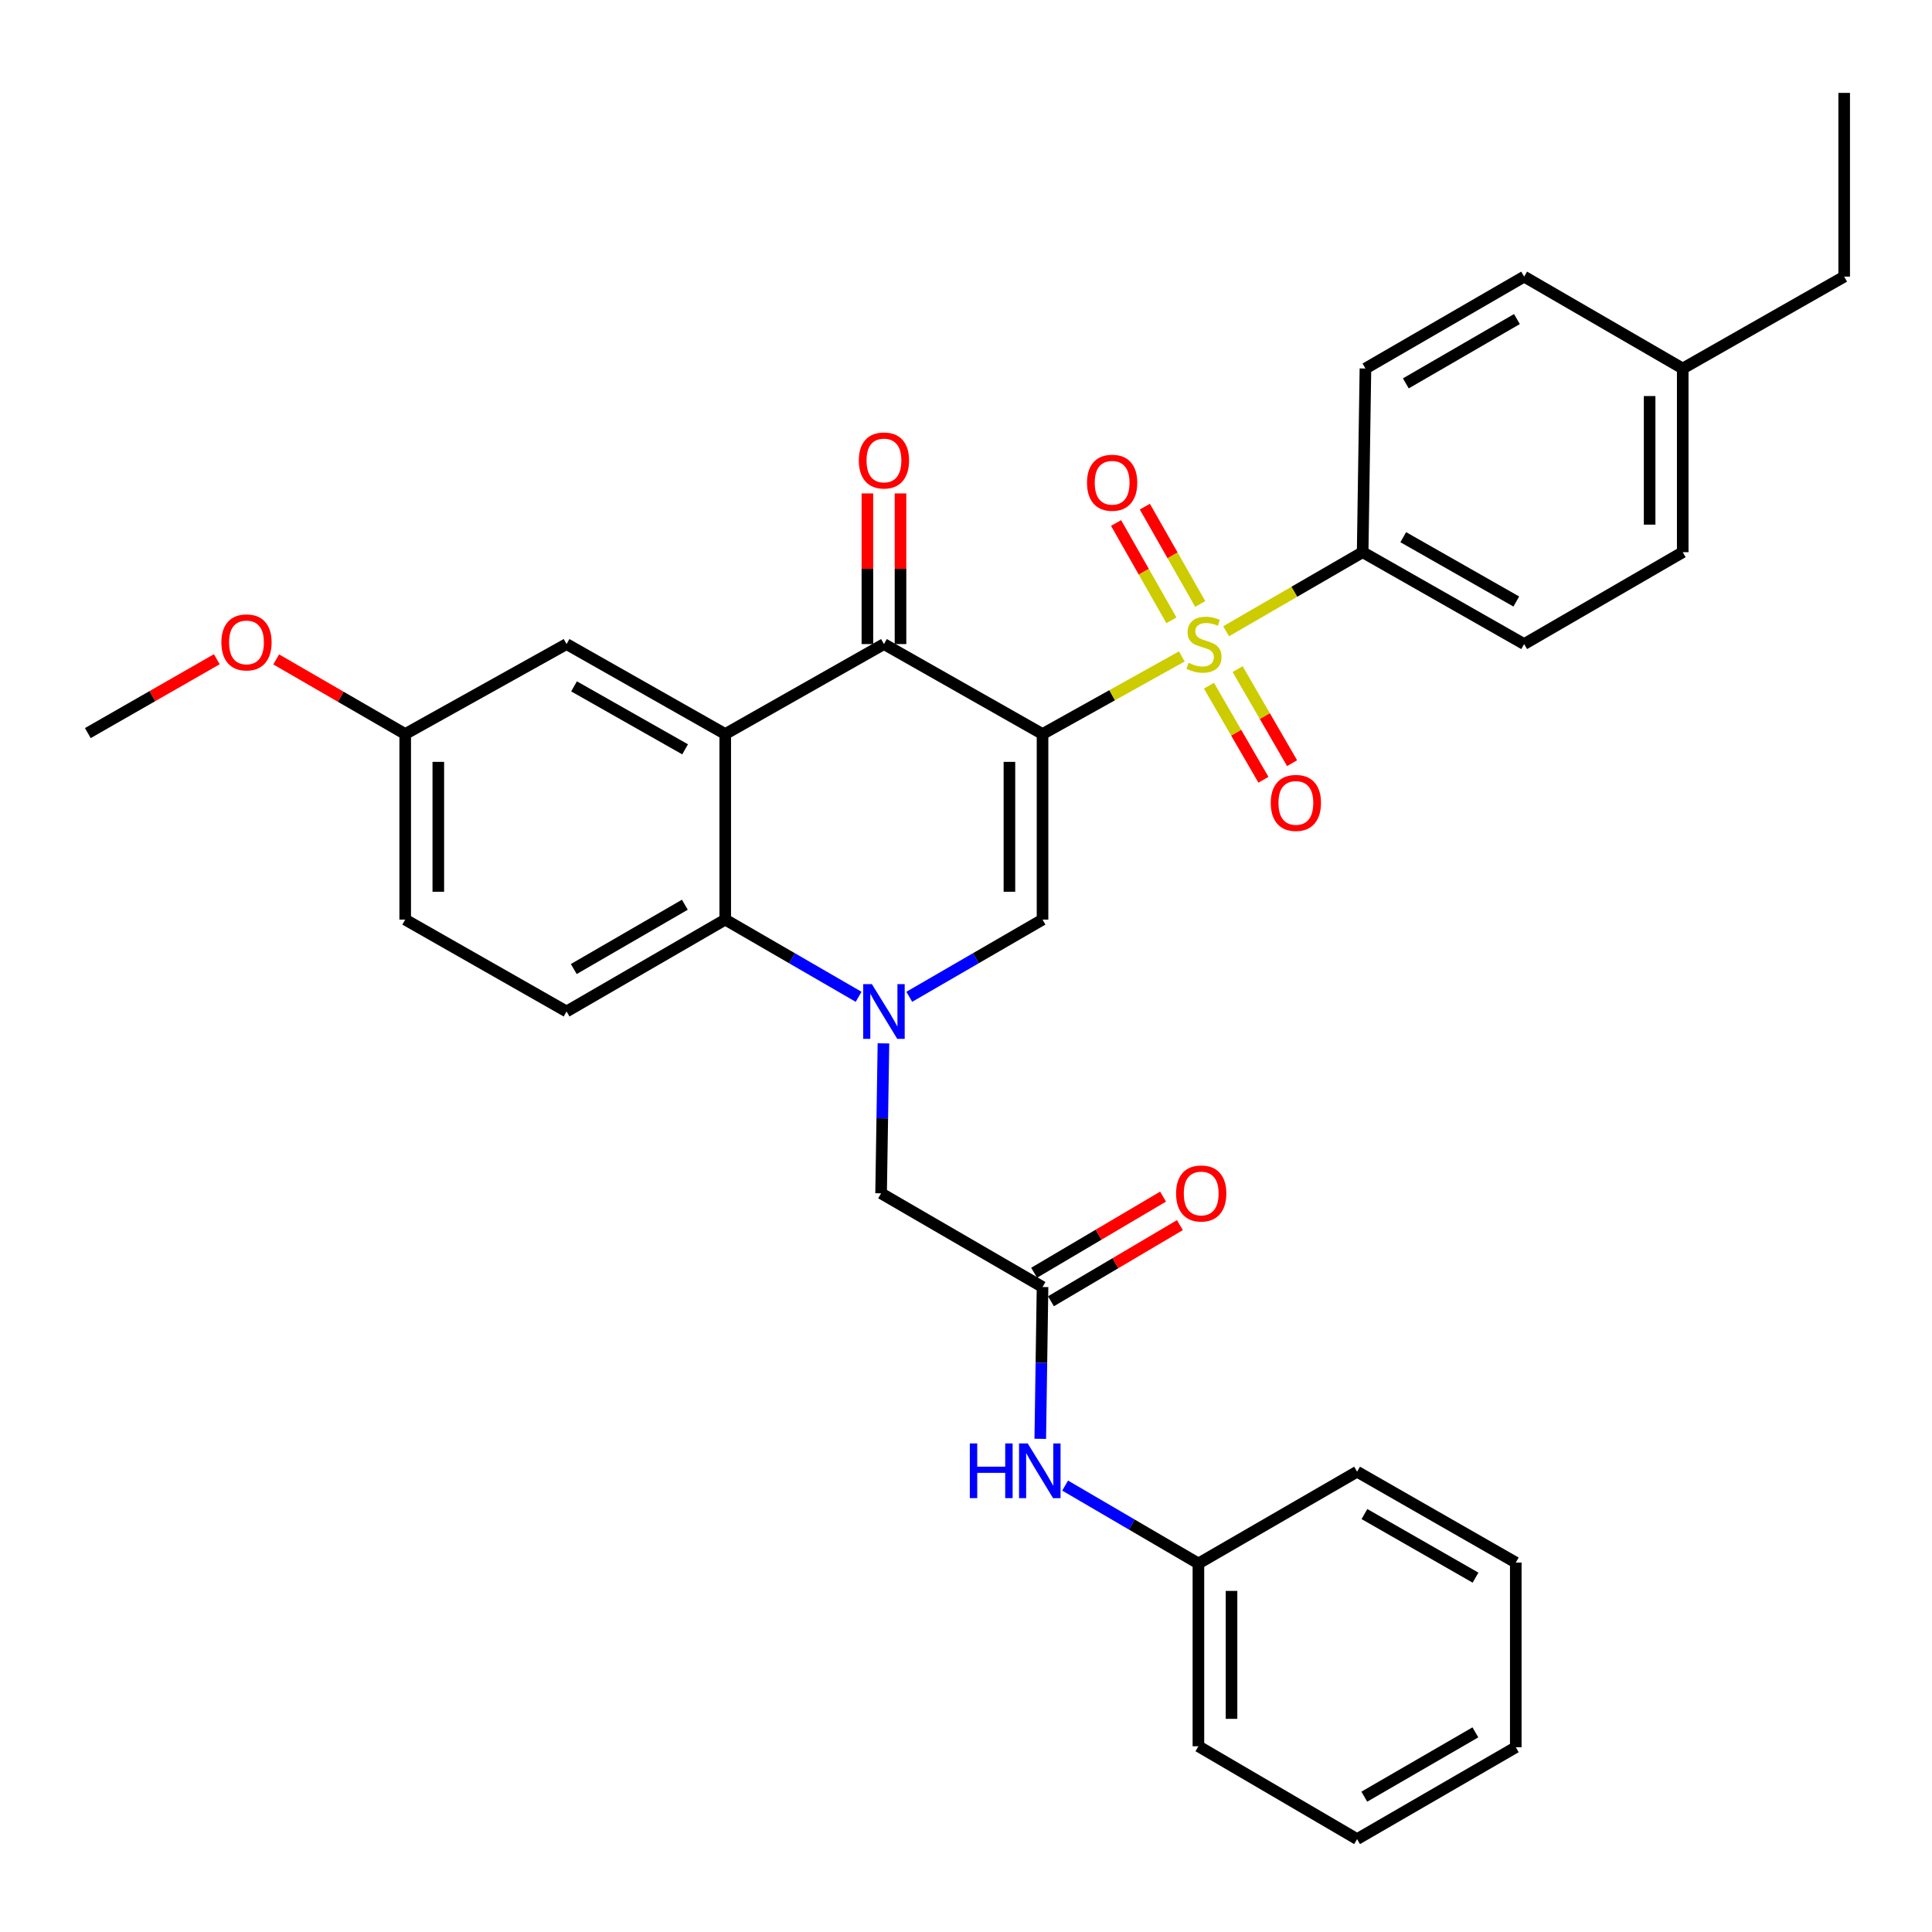 <?xml version='1.0' encoding='iso-8859-1'?>
<svg version='1.1' baseProfile='full'
              xmlns='http://www.w3.org/2000/svg'
                      xmlns:rdkit='http://www.rdkit.org/xml'
                      xmlns:xlink='http://www.w3.org/1999/xlink'
                  xml:space='preserve'
width='1000px' height='1000px' viewBox='0 0 1000 1000'>
<!-- END OF HEADER -->
<rect style='opacity:1.0;fill:#FFFFFF;stroke:none' width='1000' height='1000' x='0' y='0'> </rect>
<path class='bond-0' d='M 539.613,379.933 L 575.661,359.847' style='fill:none;fill-rule:evenodd;stroke:#000000;stroke-width:6px;stroke-linecap:butt;stroke-linejoin:miter;stroke-opacity:1' />
<path class='bond-0' d='M 575.661,359.847 L 611.709,339.762' style='fill:none;fill-rule:evenodd;stroke:#CCCC00;stroke-width:6px;stroke-linecap:butt;stroke-linejoin:miter;stroke-opacity:1' />
<path class='bond-2' d='M 539.613,379.933 L 457.531,333.37' style='fill:none;fill-rule:evenodd;stroke:#000000;stroke-width:6px;stroke-linecap:butt;stroke-linejoin:miter;stroke-opacity:1' />
<path class='bond-3' d='M 539.613,379.933 L 539.613,475.981' style='fill:none;fill-rule:evenodd;stroke:#000000;stroke-width:6px;stroke-linecap:butt;stroke-linejoin:miter;stroke-opacity:1' />
<path class='bond-3' d='M 522.477,394.34 L 522.477,461.574' style='fill:none;fill-rule:evenodd;stroke:#000000;stroke-width:6px;stroke-linecap:butt;stroke-linejoin:miter;stroke-opacity:1' />
<path class='bond-7' d='M 634.633,326.738 L 669.971,306.273' style='fill:none;fill-rule:evenodd;stroke:#CCCC00;stroke-width:6px;stroke-linecap:butt;stroke-linejoin:miter;stroke-opacity:1' />
<path class='bond-7' d='M 669.971,306.273 L 705.31,285.808' style='fill:none;fill-rule:evenodd;stroke:#000000;stroke-width:6px;stroke-linecap:butt;stroke-linejoin:miter;stroke-opacity:1' />
<path class='bond-9' d='M 625.757,354.917 L 639.853,379.258' style='fill:none;fill-rule:evenodd;stroke:#CCCC00;stroke-width:6px;stroke-linecap:butt;stroke-linejoin:miter;stroke-opacity:1' />
<path class='bond-9' d='M 639.853,379.258 L 653.95,403.599' style='fill:none;fill-rule:evenodd;stroke:#FF0000;stroke-width:6px;stroke-linecap:butt;stroke-linejoin:miter;stroke-opacity:1' />
<path class='bond-9' d='M 640.586,346.329 L 654.682,370.67' style='fill:none;fill-rule:evenodd;stroke:#CCCC00;stroke-width:6px;stroke-linecap:butt;stroke-linejoin:miter;stroke-opacity:1' />
<path class='bond-9' d='M 654.682,370.67 L 668.779,395.012' style='fill:none;fill-rule:evenodd;stroke:#FF0000;stroke-width:6px;stroke-linecap:butt;stroke-linejoin:miter;stroke-opacity:1' />
<path class='bond-10' d='M 621.229,312.61 L 606.903,287.423' style='fill:none;fill-rule:evenodd;stroke:#CCCC00;stroke-width:6px;stroke-linecap:butt;stroke-linejoin:miter;stroke-opacity:1' />
<path class='bond-10' d='M 606.903,287.423 L 592.577,262.237' style='fill:none;fill-rule:evenodd;stroke:#FF0000;stroke-width:6px;stroke-linecap:butt;stroke-linejoin:miter;stroke-opacity:1' />
<path class='bond-10' d='M 606.334,321.082 L 592.008,295.896' style='fill:none;fill-rule:evenodd;stroke:#CCCC00;stroke-width:6px;stroke-linecap:butt;stroke-linejoin:miter;stroke-opacity:1' />
<path class='bond-10' d='M 592.008,295.896 L 577.682,270.709' style='fill:none;fill-rule:evenodd;stroke:#FF0000;stroke-width:6px;stroke-linecap:butt;stroke-linejoin:miter;stroke-opacity:1' />
<path class='bond-1' d='M 470.642,515.938 L 505.128,495.959' style='fill:none;fill-rule:evenodd;stroke:#0000FF;stroke-width:6px;stroke-linecap:butt;stroke-linejoin:miter;stroke-opacity:1' />
<path class='bond-1' d='M 505.128,495.959 L 539.613,475.981' style='fill:none;fill-rule:evenodd;stroke:#000000;stroke-width:6px;stroke-linecap:butt;stroke-linejoin:miter;stroke-opacity:1' />
<path class='bond-5' d='M 444.418,515.943 L 409.9,495.962' style='fill:none;fill-rule:evenodd;stroke:#0000FF;stroke-width:6px;stroke-linecap:butt;stroke-linejoin:miter;stroke-opacity:1' />
<path class='bond-5' d='M 409.9,495.962 L 375.382,475.981' style='fill:none;fill-rule:evenodd;stroke:#000000;stroke-width:6px;stroke-linecap:butt;stroke-linejoin:miter;stroke-opacity:1' />
<path class='bond-8' d='M 457.272,540.047 L 456.664,578.853' style='fill:none;fill-rule:evenodd;stroke:#0000FF;stroke-width:6px;stroke-linecap:butt;stroke-linejoin:miter;stroke-opacity:1' />
<path class='bond-8' d='M 456.664,578.853 L 456.055,617.659' style='fill:none;fill-rule:evenodd;stroke:#000000;stroke-width:6px;stroke-linecap:butt;stroke-linejoin:miter;stroke-opacity:1' />
<path class='bond-4' d='M 457.531,333.37 L 375.382,379.933' style='fill:none;fill-rule:evenodd;stroke:#000000;stroke-width:6px;stroke-linecap:butt;stroke-linejoin:miter;stroke-opacity:1' />
<path class='bond-14' d='M 466.099,333.37 L 466.099,294.382' style='fill:none;fill-rule:evenodd;stroke:#000000;stroke-width:6px;stroke-linecap:butt;stroke-linejoin:miter;stroke-opacity:1' />
<path class='bond-14' d='M 466.099,294.382 L 466.099,255.393' style='fill:none;fill-rule:evenodd;stroke:#FF0000;stroke-width:6px;stroke-linecap:butt;stroke-linejoin:miter;stroke-opacity:1' />
<path class='bond-14' d='M 448.963,333.37 L 448.963,294.382' style='fill:none;fill-rule:evenodd;stroke:#000000;stroke-width:6px;stroke-linecap:butt;stroke-linejoin:miter;stroke-opacity:1' />
<path class='bond-14' d='M 448.963,294.382 L 448.963,255.393' style='fill:none;fill-rule:evenodd;stroke:#FF0000;stroke-width:6px;stroke-linecap:butt;stroke-linejoin:miter;stroke-opacity:1' />
<path class='bond-12' d='M 375.382,379.933 L 293.253,333.37' style='fill:none;fill-rule:evenodd;stroke:#000000;stroke-width:6px;stroke-linecap:butt;stroke-linejoin:miter;stroke-opacity:1' />
<path class='bond-12' d='M 354.611,387.855 L 297.121,355.262' style='fill:none;fill-rule:evenodd;stroke:#000000;stroke-width:6px;stroke-linecap:butt;stroke-linejoin:miter;stroke-opacity:1' />
<path class='bond-33' d='M 375.382,379.933 L 375.382,475.981' style='fill:none;fill-rule:evenodd;stroke:#000000;stroke-width:6px;stroke-linecap:butt;stroke-linejoin:miter;stroke-opacity:1' />
<path class='bond-11' d='M 375.382,475.981 L 293.253,523.534' style='fill:none;fill-rule:evenodd;stroke:#000000;stroke-width:6px;stroke-linecap:butt;stroke-linejoin:miter;stroke-opacity:1' />
<path class='bond-11' d='M 354.476,468.284 L 296.986,501.571' style='fill:none;fill-rule:evenodd;stroke:#000000;stroke-width:6px;stroke-linecap:butt;stroke-linejoin:miter;stroke-opacity:1' />
<path class='bond-6' d='M 539.613,666.154 L 456.055,617.659' style='fill:none;fill-rule:evenodd;stroke:#000000;stroke-width:6px;stroke-linecap:butt;stroke-linejoin:miter;stroke-opacity:1' />
<path class='bond-13' d='M 539.613,666.154 L 539.027,705.442' style='fill:none;fill-rule:evenodd;stroke:#000000;stroke-width:6px;stroke-linecap:butt;stroke-linejoin:miter;stroke-opacity:1' />
<path class='bond-13' d='M 539.027,705.442 L 538.441,744.731' style='fill:none;fill-rule:evenodd;stroke:#0000FF;stroke-width:6px;stroke-linecap:butt;stroke-linejoin:miter;stroke-opacity:1' />
<path class='bond-15' d='M 543.969,673.532 L 577.342,653.826' style='fill:none;fill-rule:evenodd;stroke:#000000;stroke-width:6px;stroke-linecap:butt;stroke-linejoin:miter;stroke-opacity:1' />
<path class='bond-15' d='M 577.342,653.826 L 610.715,634.121' style='fill:none;fill-rule:evenodd;stroke:#FF0000;stroke-width:6px;stroke-linecap:butt;stroke-linejoin:miter;stroke-opacity:1' />
<path class='bond-15' d='M 535.257,658.776 L 568.629,639.07' style='fill:none;fill-rule:evenodd;stroke:#000000;stroke-width:6px;stroke-linecap:butt;stroke-linejoin:miter;stroke-opacity:1' />
<path class='bond-15' d='M 568.629,639.07 L 602.002,619.365' style='fill:none;fill-rule:evenodd;stroke:#FF0000;stroke-width:6px;stroke-linecap:butt;stroke-linejoin:miter;stroke-opacity:1' />
<path class='bond-16' d='M 705.31,285.808 L 788.896,333.37' style='fill:none;fill-rule:evenodd;stroke:#000000;stroke-width:6px;stroke-linecap:butt;stroke-linejoin:miter;stroke-opacity:1' />
<path class='bond-16' d='M 726.323,278.048 L 784.833,311.342' style='fill:none;fill-rule:evenodd;stroke:#000000;stroke-width:6px;stroke-linecap:butt;stroke-linejoin:miter;stroke-opacity:1' />
<path class='bond-17' d='M 705.31,285.808 L 706.747,190.74' style='fill:none;fill-rule:evenodd;stroke:#000000;stroke-width:6px;stroke-linecap:butt;stroke-linejoin:miter;stroke-opacity:1' />
<path class='bond-19' d='M 293.253,523.534 L 209.733,475.981' style='fill:none;fill-rule:evenodd;stroke:#000000;stroke-width:6px;stroke-linecap:butt;stroke-linejoin:miter;stroke-opacity:1' />
<path class='bond-18' d='M 293.253,333.37 L 209.733,379.933' style='fill:none;fill-rule:evenodd;stroke:#000000;stroke-width:6px;stroke-linecap:butt;stroke-linejoin:miter;stroke-opacity:1' />
<path class='bond-20' d='M 551.312,768.936 L 585.804,789.098' style='fill:none;fill-rule:evenodd;stroke:#0000FF;stroke-width:6px;stroke-linecap:butt;stroke-linejoin:miter;stroke-opacity:1' />
<path class='bond-20' d='M 585.804,789.098 L 620.296,809.26' style='fill:none;fill-rule:evenodd;stroke:#000000;stroke-width:6px;stroke-linecap:butt;stroke-linejoin:miter;stroke-opacity:1' />
<path class='bond-21' d='M 788.896,333.37 L 870.978,285.808' style='fill:none;fill-rule:evenodd;stroke:#000000;stroke-width:6px;stroke-linecap:butt;stroke-linejoin:miter;stroke-opacity:1' />
<path class='bond-22' d='M 706.747,190.74 L 788.896,143.178' style='fill:none;fill-rule:evenodd;stroke:#000000;stroke-width:6px;stroke-linecap:butt;stroke-linejoin:miter;stroke-opacity:1' />
<path class='bond-22' d='M 727.656,198.436 L 785.16,165.142' style='fill:none;fill-rule:evenodd;stroke:#000000;stroke-width:6px;stroke-linecap:butt;stroke-linejoin:miter;stroke-opacity:1' />
<path class='bond-24' d='M 209.733,379.933 L 176.345,360.621' style='fill:none;fill-rule:evenodd;stroke:#000000;stroke-width:6px;stroke-linecap:butt;stroke-linejoin:miter;stroke-opacity:1' />
<path class='bond-24' d='M 176.345,360.621 L 142.957,341.31' style='fill:none;fill-rule:evenodd;stroke:#FF0000;stroke-width:6px;stroke-linecap:butt;stroke-linejoin:miter;stroke-opacity:1' />
<path class='bond-34' d='M 209.733,379.933 L 209.733,475.981' style='fill:none;fill-rule:evenodd;stroke:#000000;stroke-width:6px;stroke-linecap:butt;stroke-linejoin:miter;stroke-opacity:1' />
<path class='bond-34' d='M 226.869,394.34 L 226.869,461.574' style='fill:none;fill-rule:evenodd;stroke:#000000;stroke-width:6px;stroke-linecap:butt;stroke-linejoin:miter;stroke-opacity:1' />
<path class='bond-26' d='M 620.296,809.26 L 620.296,903.861' style='fill:none;fill-rule:evenodd;stroke:#000000;stroke-width:6px;stroke-linecap:butt;stroke-linejoin:miter;stroke-opacity:1' />
<path class='bond-26' d='M 637.432,823.45 L 637.432,889.67' style='fill:none;fill-rule:evenodd;stroke:#000000;stroke-width:6px;stroke-linecap:butt;stroke-linejoin:miter;stroke-opacity:1' />
<path class='bond-27' d='M 620.296,809.26 L 702.425,761.745' style='fill:none;fill-rule:evenodd;stroke:#000000;stroke-width:6px;stroke-linecap:butt;stroke-linejoin:miter;stroke-opacity:1' />
<path class='bond-35' d='M 870.978,285.808 L 870.978,190.74' style='fill:none;fill-rule:evenodd;stroke:#000000;stroke-width:6px;stroke-linecap:butt;stroke-linejoin:miter;stroke-opacity:1' />
<path class='bond-35' d='M 853.842,271.548 L 853.842,205.001' style='fill:none;fill-rule:evenodd;stroke:#000000;stroke-width:6px;stroke-linecap:butt;stroke-linejoin:miter;stroke-opacity:1' />
<path class='bond-23' d='M 788.896,143.178 L 870.978,190.74' style='fill:none;fill-rule:evenodd;stroke:#000000;stroke-width:6px;stroke-linecap:butt;stroke-linejoin:miter;stroke-opacity:1' />
<path class='bond-25' d='M 870.978,190.74 L 954.545,143.178' style='fill:none;fill-rule:evenodd;stroke:#000000;stroke-width:6px;stroke-linecap:butt;stroke-linejoin:miter;stroke-opacity:1' />
<path class='bond-28' d='M 112.218,341.217 L 78.836,360.332' style='fill:none;fill-rule:evenodd;stroke:#FF0000;stroke-width:6px;stroke-linecap:butt;stroke-linejoin:miter;stroke-opacity:1' />
<path class='bond-28' d='M 78.836,360.332 L 45.455,379.447' style='fill:none;fill-rule:evenodd;stroke:#000000;stroke-width:6px;stroke-linecap:butt;stroke-linejoin:miter;stroke-opacity:1' />
<path class='bond-29' d='M 954.545,143.178 L 954.545,48.082' style='fill:none;fill-rule:evenodd;stroke:#000000;stroke-width:6px;stroke-linecap:butt;stroke-linejoin:miter;stroke-opacity:1' />
<path class='bond-30' d='M 620.296,903.861 L 702.425,951.918' style='fill:none;fill-rule:evenodd;stroke:#000000;stroke-width:6px;stroke-linecap:butt;stroke-linejoin:miter;stroke-opacity:1' />
<path class='bond-31' d='M 702.425,761.745 L 784.565,808.774' style='fill:none;fill-rule:evenodd;stroke:#000000;stroke-width:6px;stroke-linecap:butt;stroke-linejoin:miter;stroke-opacity:1' />
<path class='bond-31' d='M 706.232,783.67 L 763.729,816.591' style='fill:none;fill-rule:evenodd;stroke:#000000;stroke-width:6px;stroke-linecap:butt;stroke-linejoin:miter;stroke-opacity:1' />
<path class='bond-36' d='M 702.425,951.918 L 784.565,904.365' style='fill:none;fill-rule:evenodd;stroke:#000000;stroke-width:6px;stroke-linecap:butt;stroke-linejoin:miter;stroke-opacity:1' />
<path class='bond-36' d='M 706.161,929.955 L 763.658,896.668' style='fill:none;fill-rule:evenodd;stroke:#000000;stroke-width:6px;stroke-linecap:butt;stroke-linejoin:miter;stroke-opacity:1' />
<path class='bond-32' d='M 784.565,808.774 L 784.565,904.365' style='fill:none;fill-rule:evenodd;stroke:#000000;stroke-width:6px;stroke-linecap:butt;stroke-linejoin:miter;stroke-opacity:1' />
<path  class='atom-1' d='M 615.18 343.09
Q 615.5 343.21, 616.82 343.77
Q 618.14 344.33, 619.58 344.69
Q 621.06 345.01, 622.5 345.01
Q 625.18 345.01, 626.74 343.73
Q 628.3 342.41, 628.3 340.13
Q 628.3 338.57, 627.5 337.61
Q 626.74 336.65, 625.54 336.13
Q 624.34 335.61, 622.34 335.01
Q 619.82 334.25, 618.3 333.53
Q 616.82 332.81, 615.74 331.29
Q 614.7 329.77, 614.7 327.21
Q 614.7 323.65, 617.1 321.45
Q 619.54 319.25, 624.34 319.25
Q 627.62 319.25, 631.34 320.81
L 630.42 323.89
Q 627.02 322.49, 624.46 322.49
Q 621.7 322.49, 620.18 323.65
Q 618.66 324.77, 618.7 326.73
Q 618.7 328.25, 619.46 329.17
Q 620.26 330.09, 621.38 330.61
Q 622.54 331.13, 624.46 331.73
Q 627.02 332.53, 628.54 333.33
Q 630.06 334.13, 631.14 335.77
Q 632.26 337.37, 632.26 340.13
Q 632.26 344.05, 629.62 346.17
Q 627.02 348.25, 622.66 348.25
Q 620.14 348.25, 618.22 347.69
Q 616.34 347.17, 614.1 346.25
L 615.18 343.09
' fill='#CCCC00'/>
<path  class='atom-2' d='M 451.271 509.374
L 460.551 524.374
Q 461.471 525.854, 462.951 528.534
Q 464.431 531.214, 464.511 531.374
L 464.511 509.374
L 468.271 509.374
L 468.271 537.694
L 464.391 537.694
L 454.431 521.294
Q 453.271 519.374, 452.031 517.174
Q 450.831 514.974, 450.471 514.294
L 450.471 537.694
L 446.791 537.694
L 446.791 509.374
L 451.271 509.374
' fill='#0000FF'/>
<path  class='atom-10' d='M 657.743 415.58
Q 657.743 408.78, 661.103 404.98
Q 664.463 401.18, 670.743 401.18
Q 677.023 401.18, 680.383 404.98
Q 683.743 408.78, 683.743 415.58
Q 683.743 422.46, 680.343 426.38
Q 676.943 430.26, 670.743 430.26
Q 664.503 430.26, 661.103 426.38
Q 657.743 422.5, 657.743 415.58
M 670.743 427.06
Q 675.063 427.06, 677.383 424.18
Q 679.743 421.26, 679.743 415.58
Q 679.743 410.02, 677.383 407.22
Q 675.063 404.38, 670.743 404.38
Q 666.423 404.38, 664.063 407.18
Q 661.743 409.98, 661.743 415.58
Q 661.743 421.3, 664.063 424.18
Q 666.423 427.06, 670.743 427.06
' fill='#FF0000'/>
<path  class='atom-11' d='M 562.637 249.864
Q 562.637 243.064, 565.997 239.264
Q 569.357 235.464, 575.637 235.464
Q 581.917 235.464, 585.277 239.264
Q 588.637 243.064, 588.637 249.864
Q 588.637 256.744, 585.237 260.664
Q 581.837 264.544, 575.637 264.544
Q 569.397 264.544, 565.997 260.664
Q 562.637 256.784, 562.637 249.864
M 575.637 261.344
Q 579.957 261.344, 582.277 258.464
Q 584.637 255.544, 584.637 249.864
Q 584.637 244.304, 582.277 241.504
Q 579.957 238.664, 575.637 238.664
Q 571.317 238.664, 568.957 241.464
Q 566.637 244.264, 566.637 249.864
Q 566.637 255.584, 568.957 258.464
Q 571.317 261.344, 575.637 261.344
' fill='#FF0000'/>
<path  class='atom-14' d='M 501.975 747.109
L 505.815 747.109
L 505.815 759.149
L 520.295 759.149
L 520.295 747.109
L 524.135 747.109
L 524.135 775.429
L 520.295 775.429
L 520.295 762.349
L 505.815 762.349
L 505.815 775.429
L 501.975 775.429
L 501.975 747.109
' fill='#0000FF'/>
<path  class='atom-14' d='M 531.935 747.109
L 541.215 762.109
Q 542.135 763.589, 543.615 766.269
Q 545.095 768.949, 545.175 769.109
L 545.175 747.109
L 548.935 747.109
L 548.935 775.429
L 545.055 775.429
L 535.095 759.029
Q 533.935 757.109, 532.695 754.909
Q 531.495 752.709, 531.135 752.029
L 531.135 775.429
L 527.455 775.429
L 527.455 747.109
L 531.935 747.109
' fill='#0000FF'/>
<path  class='atom-15' d='M 444.531 238.335
Q 444.531 231.535, 447.891 227.735
Q 451.251 223.935, 457.531 223.935
Q 463.811 223.935, 467.171 227.735
Q 470.531 231.535, 470.531 238.335
Q 470.531 245.215, 467.131 249.135
Q 463.731 253.015, 457.531 253.015
Q 451.291 253.015, 447.891 249.135
Q 444.531 245.255, 444.531 238.335
M 457.531 249.815
Q 461.851 249.815, 464.171 246.935
Q 466.531 244.015, 466.531 238.335
Q 466.531 232.775, 464.171 229.975
Q 461.851 227.135, 457.531 227.135
Q 453.211 227.135, 450.851 229.935
Q 448.531 232.735, 448.531 238.335
Q 448.531 244.055, 450.851 246.935
Q 453.211 249.815, 457.531 249.815
' fill='#FF0000'/>
<path  class='atom-16' d='M 608.743 617.739
Q 608.743 610.939, 612.103 607.139
Q 615.463 603.339, 621.743 603.339
Q 628.023 603.339, 631.383 607.139
Q 634.743 610.939, 634.743 617.739
Q 634.743 624.619, 631.343 628.539
Q 627.943 632.419, 621.743 632.419
Q 615.503 632.419, 612.103 628.539
Q 608.743 624.659, 608.743 617.739
M 621.743 629.219
Q 626.063 629.219, 628.383 626.339
Q 630.743 623.419, 630.743 617.739
Q 630.743 612.179, 628.383 609.379
Q 626.063 606.539, 621.743 606.539
Q 617.423 606.539, 615.063 609.339
Q 612.743 612.139, 612.743 617.739
Q 612.743 623.459, 615.063 626.339
Q 617.423 629.219, 621.743 629.219
' fill='#FF0000'/>
<path  class='atom-25' d='M 114.584 332.498
Q 114.584 325.698, 117.944 321.898
Q 121.304 318.098, 127.584 318.098
Q 133.864 318.098, 137.224 321.898
Q 140.584 325.698, 140.584 332.498
Q 140.584 339.378, 137.184 343.298
Q 133.784 347.178, 127.584 347.178
Q 121.344 347.178, 117.944 343.298
Q 114.584 339.418, 114.584 332.498
M 127.584 343.978
Q 131.904 343.978, 134.224 341.098
Q 136.584 338.178, 136.584 332.498
Q 136.584 326.938, 134.224 324.138
Q 131.904 321.298, 127.584 321.298
Q 123.264 321.298, 120.904 324.098
Q 118.584 326.898, 118.584 332.498
Q 118.584 338.218, 120.904 341.098
Q 123.264 343.978, 127.584 343.978
' fill='#FF0000'/>
</svg>
